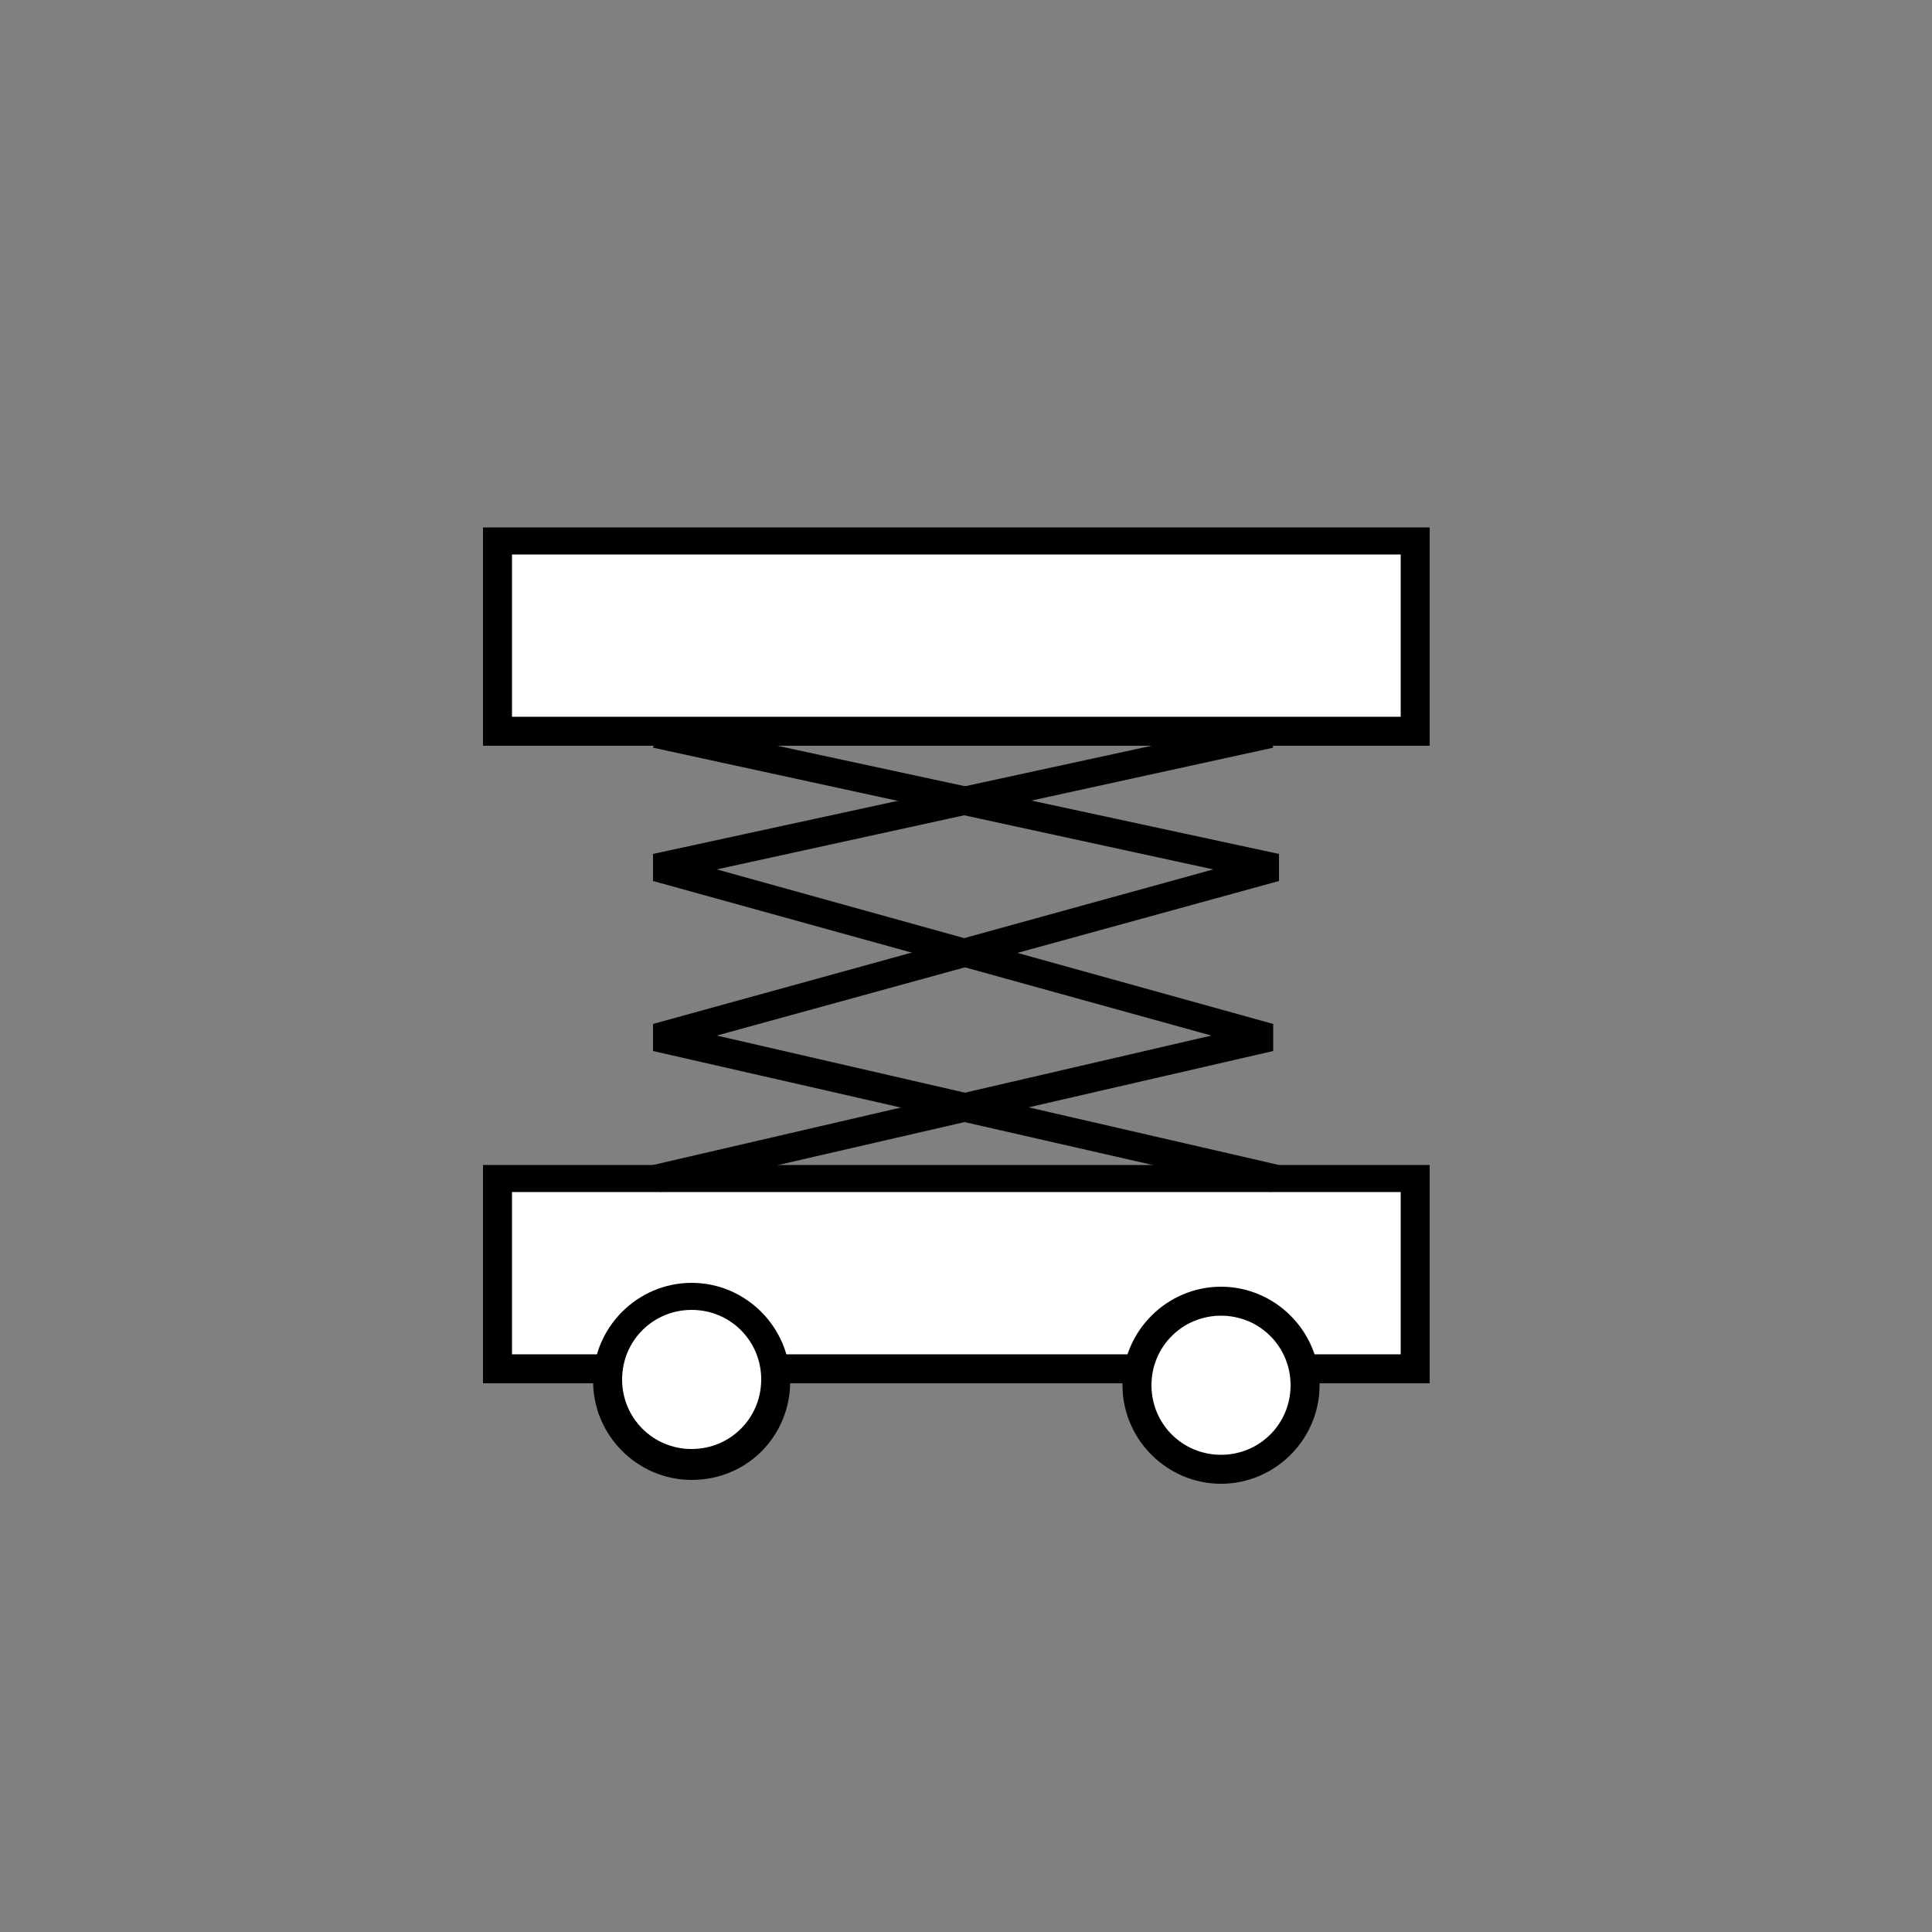 <?xml version="1.0" encoding="utf-8"?>
<!-- Generator: Adobe Illustrator 24.0.0, SVG Export Plug-In . SVG Version: 6.00 Build 0)  -->
<svg version="1.1" id="Слой_1" xmlns="http://www.w3.org/2000/svg" xmlns:xlink="http://www.w3.org/1999/xlink" x="0px" y="0px"
	 width="100px" height="100px" viewBox="0 0 100 100" enable-background="new 0 0 100 100" xml:space="preserve">
<rect x="0" y="0" width="100" height="100" fill="#808080" stroke="none"/>
<g>
	<g>
		<path fill="#FFFFFF" d="M25.8,28h47.5v9.9H25.8V28z"/>
		<path d="M74,38.6H25V27.3h49V38.6z M26.5,37.1h46v-8.4h-46V37.1z"/>
	</g>
	<g>
		<path fill="#FFFFFF" d="M25.8,61h47.5v9.9H25.8V61z"/>
		<path d="M74,71.6H25V60.3h49V71.6z M26.5,70.1h46v-8.4h-46V70.1z"/>
	</g>
	<g>
		<circle fill="#FFFFFF" cx="63.2" cy="71.7" r="4.4"/>
		<path d="M63.2,76.8c-2.8,0-5.1-2.3-5.1-5.1s2.3-5.1,5.1-5.1s5.1,2.3,5.1,5.1S66,76.8,63.2,76.8z M63.2,68.1c-2,0-3.6,1.6-3.6,3.6
			s1.6,3.6,3.6,3.6s3.6-1.6,3.6-3.6S65.2,68.1,63.2,68.1z"/>
	</g>
	<g>
		<circle fill="#FFFFFF" cx="35.8" cy="71.4" r="4.4"/>
		<path d="M35.8,76.6c-2.8,0-5.1-2.3-5.1-5.1s2.3-5.1,5.1-5.1s5.1,2.3,5.1,5.1S38.7,76.6,35.8,76.6z M35.8,67.8
			c-2,0-3.6,1.6-3.6,3.6s1.6,3.6,3.6,3.6s3.6-1.6,3.6-3.6S37.8,67.8,35.8,67.8z"/>
	</g>
	<polygon points="34.2,61.7 33.8,60.3 62.7,53.6 33.8,45.6 33.8,44.2 65.6,37.3 65.9,38.7 37.1,45 65.9,53 65.9,54.4 	"/>
	<polygon points="65.8,61.7 33.8,54.4 33.8,53 62.8,45 33.8,38.7 34.2,37.3 66.2,44.2 66.2,45.6 37.1,53.6 66.2,60.3 	"/>
</g>
</svg>
